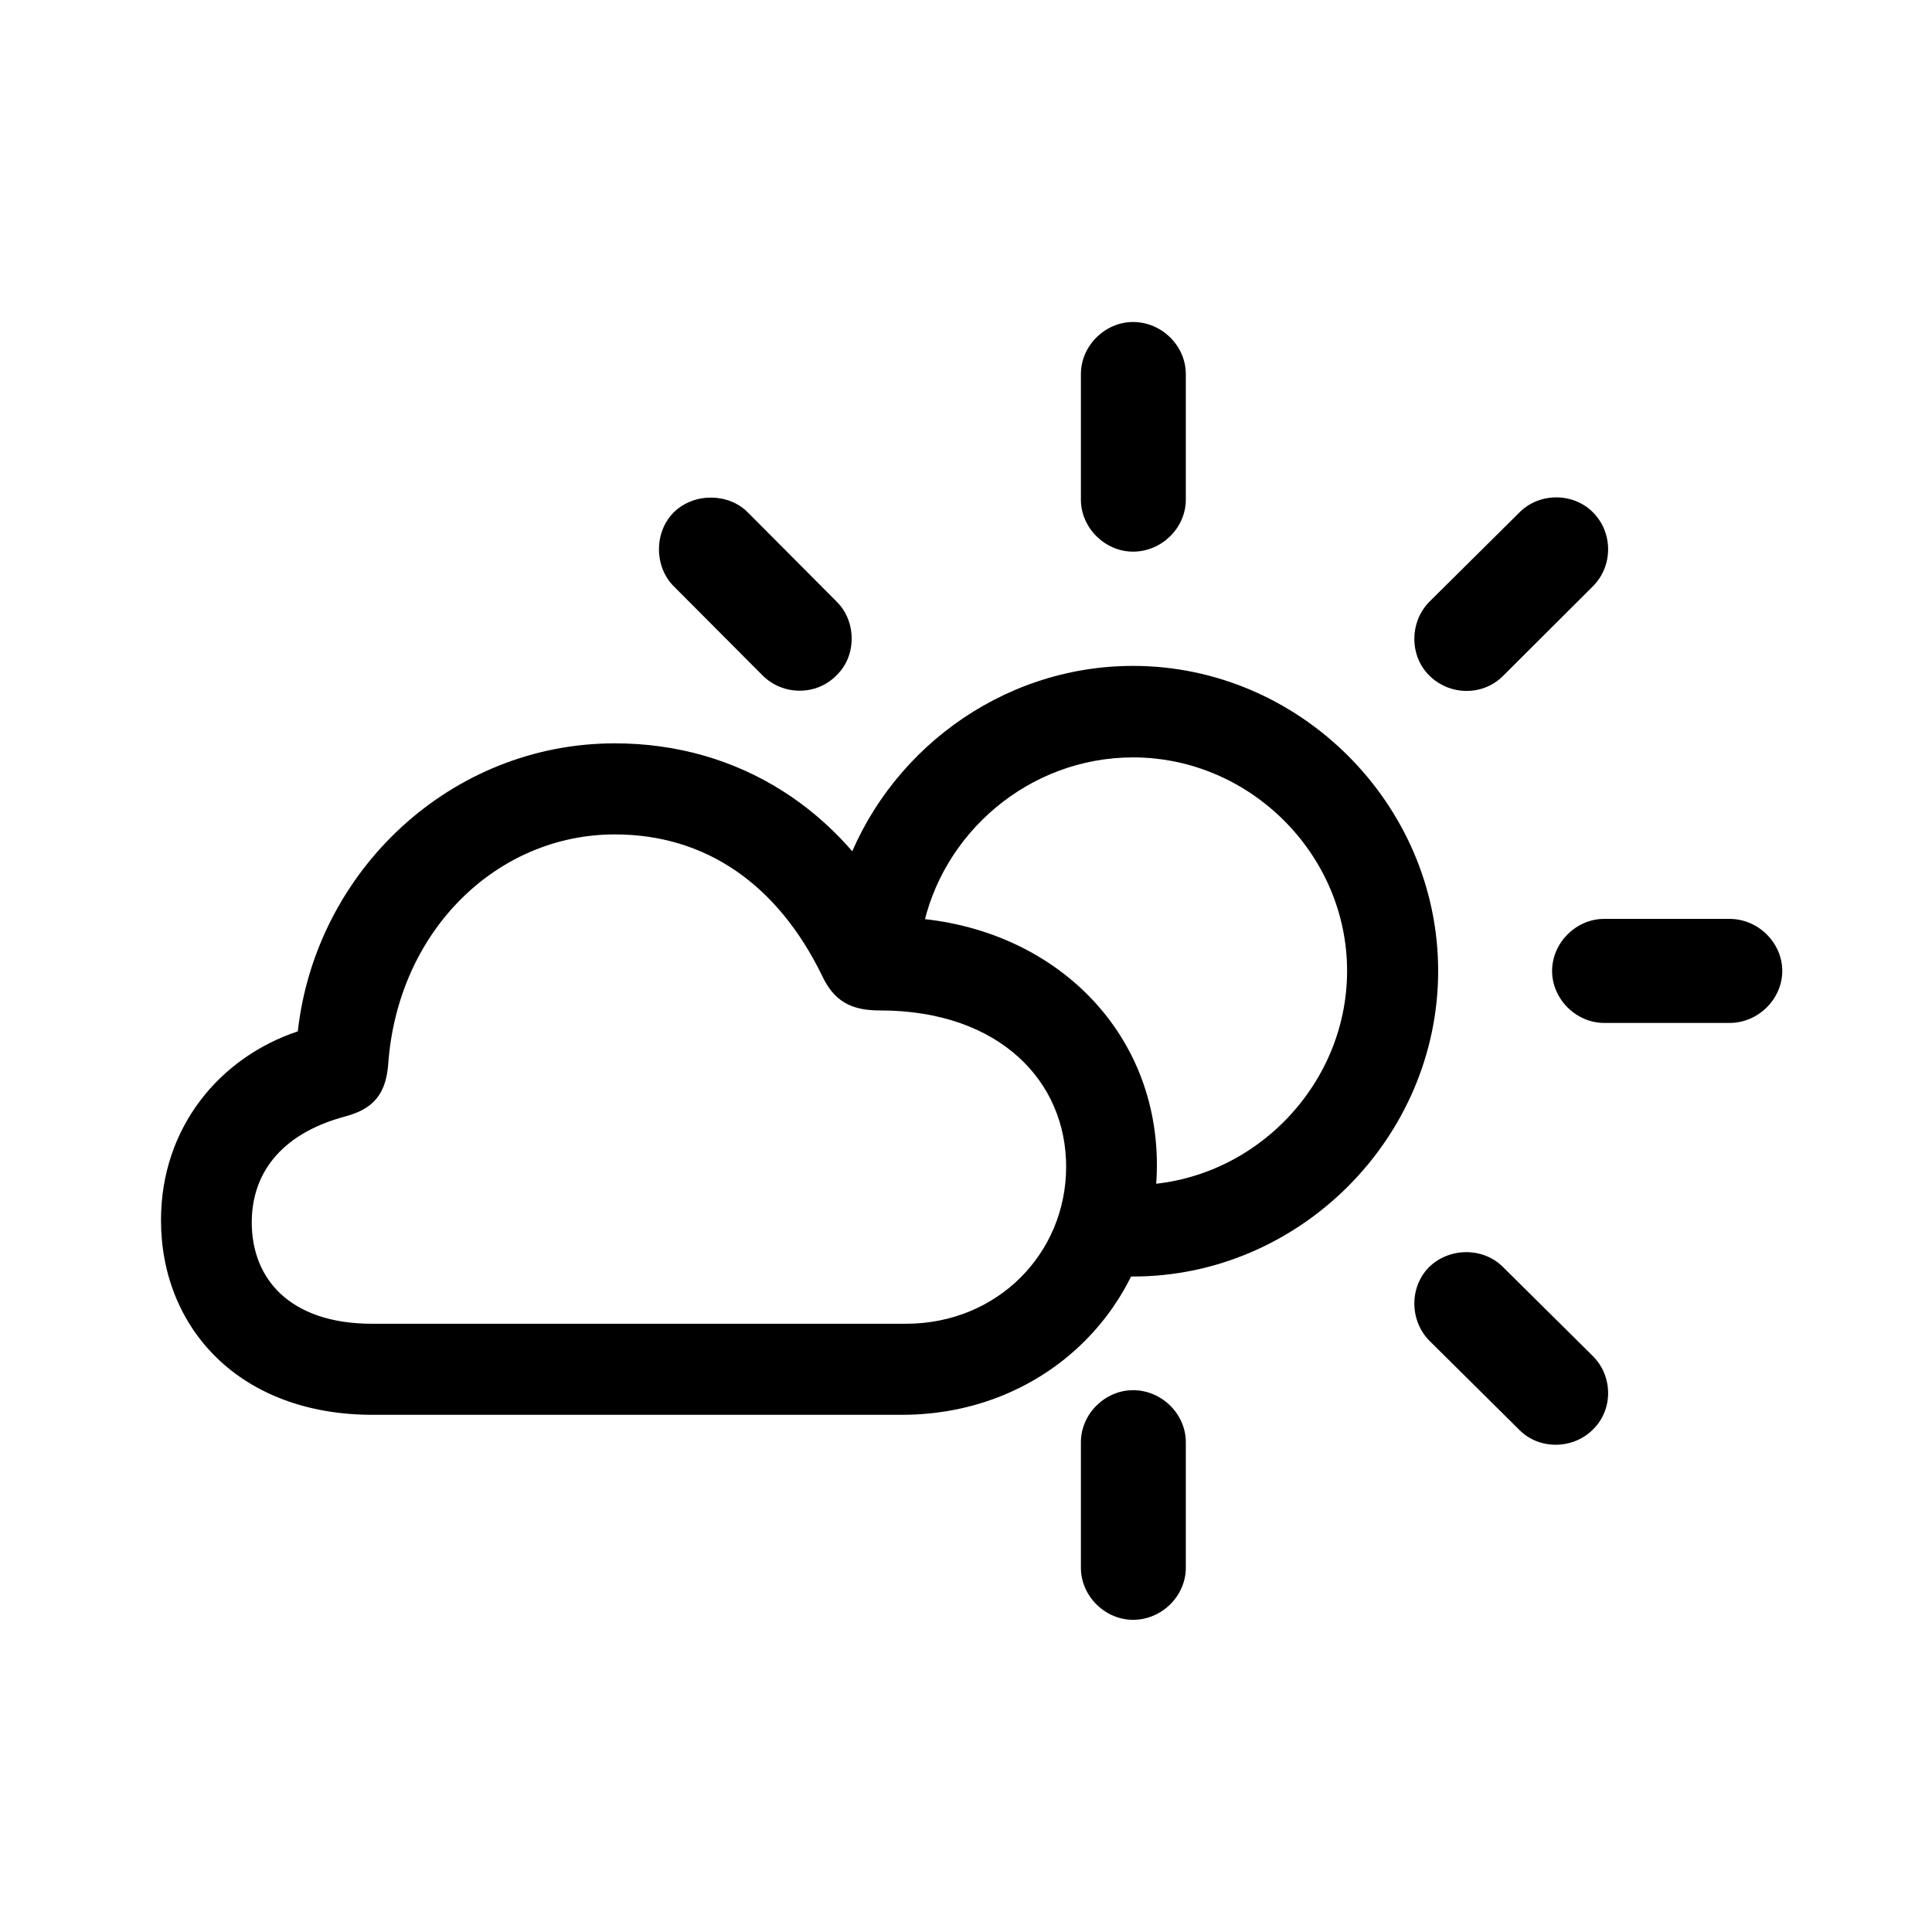 <svg width="36" height="36" viewBox="0 0 36 36" fill="none" xmlns="http://www.w3.org/2000/svg">
<path d="M21.113 6C21.649 6 22.096 6.446 22.096 6.97V9.31C22.096 9.834 21.649 10.279 21.113 10.279C20.588 10.279 20.141 9.834 20.141 9.31V6.97C20.141 6.446 20.588 6 21.113 6Z" fill="black"/>
<path d="M26.631 12.586C26.262 12.219 26.262 11.594 26.631 11.216L28.317 9.544C28.686 9.176 29.312 9.176 29.68 9.544C30.06 9.923 30.06 10.547 29.68 10.926L28.016 12.586C27.636 12.976 27.011 12.965 26.631 12.586Z" fill="black"/>
<path d="M15.584 12.586C15.215 12.965 14.589 12.965 14.21 12.586L12.545 10.915C12.188 10.547 12.188 9.912 12.557 9.544C12.936 9.176 13.573 9.187 13.931 9.544L15.595 11.216C15.963 11.583 15.963 12.23 15.584 12.586Z" fill="black"/>
<path d="M15.719 16.277C16.488 14.041 18.631 12.408 21.113 12.408C24.218 12.408 26.798 14.982 26.798 18.092C26.798 21.201 24.218 23.786 21.113 23.786C20.948 23.786 20.784 23.779 20.622 23.765C20.887 23.254 21.054 22.685 21.103 22.081C21.107 22.081 21.11 22.081 21.113 22.081C23.291 22.081 25.101 20.265 25.101 18.092C25.101 15.918 23.291 14.113 21.113 14.113C19.174 14.113 17.534 15.528 17.183 17.361C16.917 17.322 16.642 17.301 16.36 17.301C16.175 16.934 15.96 16.592 15.719 16.277Z" fill="black"/>
<path d="M33.21 18.092C33.21 18.615 32.763 19.061 32.227 19.061H29.892C29.367 19.061 28.921 18.615 28.921 18.092C28.921 17.568 29.367 17.122 29.892 17.122H32.227C32.763 17.122 33.21 17.568 33.21 18.092Z" fill="black"/>
<path d="M26.631 23.608C27.011 23.24 27.636 23.24 28.005 23.608L29.68 25.268C30.06 25.647 30.06 26.271 29.68 26.639C29.312 27.007 28.686 27.018 28.317 26.65L26.631 24.979C26.262 24.6 26.262 23.976 26.631 23.608Z" fill="black"/>
<path d="M21.113 25.904C21.649 25.904 22.096 26.349 22.096 26.873V29.214C22.096 29.737 21.649 30.183 21.113 30.183C20.588 30.183 20.141 29.737 20.141 29.214V26.873C20.141 26.349 20.588 25.904 21.113 25.904Z" fill="black"/>
<path d="M6.944 26.153H16.803C19.409 26.153 21.347 24.165 21.347 21.707C21.347 19.161 19.282 17.301 16.589 17.301C15.595 15.33 13.752 14.061 11.456 14.061C8.469 14.061 6.006 16.416 5.744 19.377C4.306 19.8 3.21 21.053 3.21 22.737C3.21 24.628 4.576 26.153 6.944 26.153ZM6.928 24.876C5.299 24.876 4.481 23.958 4.481 22.777C4.481 21.819 5.037 20.957 6.388 20.598C6.825 20.478 6.984 20.278 7.023 19.823C7.206 17.214 9.153 15.338 11.456 15.338C13.244 15.338 14.65 16.328 15.508 18.092C15.691 18.483 15.929 18.618 16.398 18.618C18.75 18.618 20.076 20.039 20.076 21.739C20.076 23.479 18.694 24.876 16.883 24.876H6.928Z" fill="black"/>
<path fill-rule="evenodd" clip-rule="evenodd" d="M5.549 19.218C5.885 16.219 8.403 13.851 11.456 13.851C13.794 13.851 15.679 15.122 16.717 17.093C19.447 17.151 21.557 19.07 21.557 21.707C21.557 24.283 19.523 26.363 16.803 26.363H6.944C5.714 26.363 4.725 25.966 4.043 25.305C3.361 24.644 3 23.734 3 22.737C3 21.005 4.097 19.702 5.549 19.218ZM11.456 14.271C8.583 14.271 6.206 16.538 5.953 19.395L5.941 19.538L5.804 19.578C4.447 19.977 3.42 21.154 3.42 22.737C3.42 23.631 3.742 24.429 4.335 25.003C4.928 25.577 5.806 25.943 6.944 25.943H16.803C19.294 25.943 21.137 24.048 21.137 21.707C21.137 19.294 19.183 17.511 16.589 17.511H16.459L16.401 17.396C15.44 15.489 13.666 14.271 11.456 14.271ZM11.456 15.548C9.275 15.548 7.409 17.325 7.233 19.838L7.233 19.842C7.211 20.087 7.155 20.3 7.017 20.469C6.879 20.639 6.682 20.735 6.443 20.8L6.442 20.801C5.8 20.971 5.366 21.256 5.091 21.595C4.817 21.933 4.691 22.34 4.691 22.777C4.691 23.317 4.877 23.783 5.236 24.115C5.597 24.448 6.153 24.666 6.928 24.666H16.883C18.58 24.666 19.866 23.361 19.866 21.739C19.866 20.946 19.558 20.223 18.978 19.697C18.397 19.17 17.531 18.828 16.398 18.828C16.146 18.828 15.926 18.793 15.739 18.683C15.55 18.571 15.421 18.4 15.319 18.182C14.489 16.478 13.15 15.548 11.456 15.548ZM6.814 19.807C7.004 17.101 9.03 15.128 11.456 15.128C13.338 15.128 14.81 16.177 15.697 18L15.698 18.003C15.779 18.175 15.86 18.266 15.952 18.32C16.047 18.376 16.181 18.408 16.398 18.408C17.616 18.408 18.589 18.777 19.26 19.386C19.931 19.995 20.286 20.832 20.286 21.739C20.286 23.597 18.808 25.086 16.883 25.086H6.928C6.075 25.086 5.407 24.845 4.951 24.423C4.494 24.001 4.271 23.417 4.271 22.777C4.271 22.256 4.423 21.753 4.765 21.331C5.106 20.909 5.625 20.584 6.333 20.395C6.531 20.341 6.632 20.277 6.692 20.203C6.752 20.129 6.796 20.015 6.814 19.807Z" fill="black"/>
</svg>
